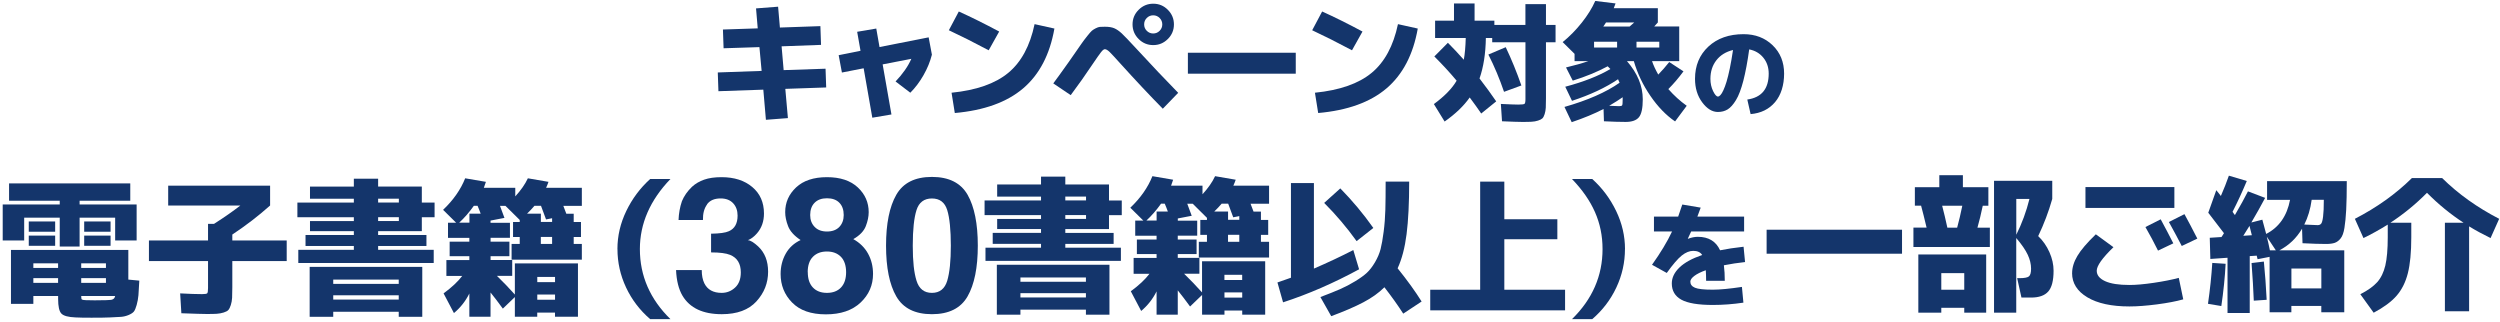 <svg width="660" height="85" viewBox="0 0 660 85" fill="none" xmlns="http://www.w3.org/2000/svg">
<path d="M199.612 2.216L205.418 1.768L205.894 7.27L216.583 6.899L216.754 11.848L206.341 12.229L206.884 18.511L217.944 18.14L218.115 23.089L207.322 23.46L208.007 31.179L202.201 31.627L201.516 23.67L189.665 24.079L189.494 19.129L201.068 18.72L200.488 12.438L191.027 12.743L190.855 7.793L200.04 7.489L199.593 2.225L199.612 2.216Z" fill="#14356B"/>
<path d="M226.281 8.393L231.336 7.536L232.192 12.419L245.165 9.859L246.022 14.437C245.565 16.255 244.823 18.063 243.804 19.853C242.786 21.642 241.615 23.184 240.321 24.478L236.428 21.509C238.312 19.529 239.712 17.54 240.597 15.531L233.02 16.997L235.343 30.218L230.289 31.075L228.004 18.025L222.265 19.148L221.408 14.57L227.176 13.409L226.291 8.393H226.281Z" fill="#14356B"/>
<path d="M250.496 7.984L253.123 3.034C256.445 4.538 259.995 6.299 263.783 8.326L261.014 13.276C257.206 11.248 253.704 9.487 250.496 7.984ZM273.14 6.375L278.365 7.536C277.156 14.408 274.406 19.672 270.113 23.327C265.82 26.982 259.805 29.152 252.067 29.837L251.21 24.479C257.768 23.822 262.755 22.07 266.182 19.234C269.609 16.398 271.921 12.114 273.13 6.375H273.14Z" fill="#14356B"/>
<path d="M278.061 22.023C278.241 21.794 278.755 21.1 279.593 19.938C280.431 18.777 281.287 17.597 282.134 16.388C282.981 15.179 283.419 14.57 283.419 14.542C284.4 13.133 285.104 12.114 285.532 11.505C285.961 10.887 286.465 10.22 287.036 9.507C287.607 8.793 288.007 8.326 288.245 8.126C288.483 7.917 288.816 7.708 289.254 7.479C289.682 7.251 290.053 7.127 290.368 7.098C290.672 7.079 291.11 7.06 291.681 7.06C292.728 7.06 293.566 7.194 294.194 7.47C294.822 7.746 295.479 8.203 296.155 8.831C296.84 9.468 298.096 10.791 299.943 12.79C304.036 17.226 307.738 21.138 311.041 24.507L306.977 28.705C303.426 25.088 299.705 21.128 295.812 16.817C294.403 15.246 293.442 14.218 292.947 13.723C292.442 13.238 292.024 12.99 291.681 12.99C291.405 12.99 291.062 13.266 290.644 13.809C290.225 14.351 289.463 15.436 288.369 17.054C286.551 19.786 284.647 22.47 282.667 25.116L278.061 22.013V22.023ZM308.309 2.587C309.375 3.653 309.918 4.947 309.918 6.442C309.918 7.936 309.385 9.23 308.309 10.296C307.243 11.363 305.958 11.905 304.454 11.905C302.95 11.905 301.666 11.372 300.6 10.296C299.533 9.23 298.991 7.936 298.991 6.442C298.991 4.947 299.524 3.653 300.6 2.587C301.666 1.521 302.95 0.978 304.454 0.978C305.958 0.978 307.243 1.511 308.309 2.587ZM306.139 8.136C306.605 7.67 306.843 7.108 306.843 6.442C306.843 5.775 306.605 5.214 306.139 4.747C305.673 4.281 305.111 4.043 304.445 4.043C303.779 4.043 303.217 4.281 302.751 4.747C302.284 5.214 302.056 5.775 302.056 6.442C302.056 7.108 302.284 7.67 302.751 8.136C303.217 8.602 303.779 8.84 304.445 8.84C305.111 8.84 305.673 8.602 306.139 8.136Z" fill="#14356B"/>
<path d="M313.602 19.453V13.923H342.08V19.453H313.602Z" fill="#14356B"/>
<path d="M346.42 7.984L349.047 3.034C352.369 4.538 355.919 6.299 359.697 8.326L356.928 13.276C353.13 11.248 349.618 9.487 346.41 7.984H346.42ZM369.063 6.375L374.289 7.536C373.08 14.408 370.329 19.672 366.046 23.327C361.753 26.982 355.738 29.152 348 29.837L347.143 24.479C353.701 23.822 358.689 22.07 362.115 19.234C365.542 16.398 367.855 12.114 369.063 6.375Z" fill="#14356B"/>
<path d="M378.657 14.913L382.246 11.296C383.588 12.638 384.987 14.132 386.443 15.769C386.719 14.313 386.89 12.4 386.957 10.03H378.867V5.452H383.854V0.912H389.289V5.452H394.514V6.575H402.71V1.083H408.135V6.584H410.667V11.163H408.135V25.982C408.135 27.029 408.116 27.848 408.087 28.438C408.049 29.028 407.954 29.59 407.783 30.132C407.611 30.665 407.411 31.046 407.183 31.256C406.955 31.474 406.574 31.665 406.041 31.836C405.508 32.007 404.937 32.112 404.337 32.141C403.738 32.179 402.9 32.188 401.824 32.188C400.958 32.188 399.197 32.131 396.532 32.017L396.228 27.439C398.503 27.553 400.025 27.61 400.806 27.61C401.739 27.61 402.291 27.543 402.462 27.42C402.633 27.296 402.719 26.887 402.719 26.211V11.153H393.943V10.03H392.268C392.202 14.17 391.64 17.74 390.593 20.719C392.278 22.908 393.743 24.916 395 26.763L391.04 29.971C390.241 28.79 389.232 27.372 388.004 25.735C386.414 27.991 384.206 30.104 381.379 32.084L378.543 27.477C381.36 25.402 383.369 23.346 384.549 21.299C382.845 19.253 380.884 17.121 378.676 14.913H378.657ZM392.934 14.399L397.513 12.457C399.036 15.665 400.416 19.034 401.644 22.565L397.065 24.241C395.885 20.776 394.505 17.502 392.934 14.408V14.399Z" fill="#14356B"/>
<path d="M440.441 23.517C441.945 25.221 443.563 26.696 445.295 27.924L442.221 32.055C439.831 30.418 437.652 28.172 435.701 25.307C433.74 22.451 432.284 19.396 431.332 16.141H429.523C432.303 19.348 433.692 22.708 433.692 26.211C433.692 28.533 433.359 30.113 432.683 30.941C432.008 31.77 430.846 32.188 429.181 32.188C427.629 32.188 425.726 32.131 423.441 32.017L423.337 28.771C420.967 29.999 418.168 31.16 414.932 32.255L413.019 28.229C419.168 26.477 424.012 24.345 427.572 21.842L427.163 20.919C423.908 23.127 419.853 25.031 415.008 26.62L413.228 22.898C418.083 21.604 422.052 20.043 425.145 18.216L424.431 17.502C421.718 18.958 418.644 20.224 415.208 21.29L413.428 17.806C415.722 17.264 417.692 16.702 419.339 16.131H415.684V14.218L412.543 11.115C414.389 9.611 416.074 7.898 417.597 5.975C419.12 4.053 420.31 2.149 421.147 0.255L426.506 0.902C426.458 0.997 426.306 1.416 426.03 2.168H437.671V5.928C437.671 5.928 437.328 6.327 436.719 6.984H443.315V16.141H436.138C436.481 17.169 437.024 18.349 437.776 19.691C438.756 18.692 439.717 17.587 440.679 16.379L444.438 18.834C443.182 20.538 441.859 22.099 440.441 23.517ZM426.915 11.02H420.833V12.552H426.915V11.02ZM430.228 6.994C430.475 6.794 430.875 6.432 431.427 5.937H423.984C423.917 6.051 423.803 6.232 423.641 6.47C423.479 6.708 423.356 6.889 423.27 7.003H430.237L430.228 6.994ZM428.381 25.668C427.563 26.259 426.373 27.01 424.831 27.924C425.992 27.991 426.858 28.029 427.429 28.029C427.886 28.029 428.162 27.953 428.248 27.791C428.343 27.629 428.381 27.153 428.381 26.354V25.668ZM432.036 11.02V12.552H438.052V11.02H432.036Z" fill="#14356B"/>
<path d="M461.286 26.277C465.055 25.744 466.939 23.46 466.939 19.434C466.939 17.787 466.464 16.388 465.521 15.227C464.579 14.066 463.332 13.342 461.79 13.038C461.333 16.35 460.81 19.11 460.239 21.328C459.658 23.546 459.02 25.249 458.297 26.42C457.583 27.6 456.85 28.419 456.108 28.876C455.365 29.333 454.509 29.561 453.528 29.561C452.025 29.561 450.644 28.714 449.378 27.01C448.113 25.316 447.484 23.241 447.484 20.805C447.484 17.321 448.665 14.484 451.016 12.295C453.367 10.116 456.46 9.021 460.305 9.021C463.399 9.021 465.959 10.001 467.977 11.953C469.995 13.904 471.004 16.398 471.004 19.424C471.004 22.451 470.204 25.088 468.615 26.963C467.025 28.838 464.874 29.894 462.161 30.123L461.286 26.277ZM457.516 13.2C455.641 13.656 454.176 14.561 453.129 15.903C452.082 17.245 451.549 18.882 451.549 20.814C451.549 22.004 451.787 23.079 452.253 24.041C452.719 25.002 453.148 25.487 453.538 25.487C453.738 25.487 453.947 25.364 454.185 25.116C454.423 24.869 454.69 24.44 454.966 23.841C455.242 23.241 455.527 22.489 455.803 21.585C456.079 20.681 456.365 19.51 456.669 18.073C456.964 16.636 457.25 15.008 457.516 13.2Z" fill="#14356B"/>
<path d="M21.015 53.981H36.071V63.488H30.401V57.459H21.015V65.091H15.771V57.459H6.384V63.488H0.715V53.981H15.771V53H2.394V48.421H34.392V53H21.015V53.981ZM15.335 78.151H8.804V80.223H2.895V65.985H33.879V73.812L36.779 74.085C36.703 75.753 36.627 77.029 36.55 77.923C36.474 78.806 36.31 79.667 36.081 80.506C35.852 81.335 35.602 81.924 35.34 82.251C35.078 82.578 34.62 82.872 33.966 83.156C33.312 83.428 32.658 83.592 31.993 83.646C31.328 83.701 30.358 83.744 29.082 83.799C28.036 83.853 26.4 83.875 24.154 83.875C22.247 83.875 20.84 83.853 19.924 83.799C18.017 83.722 16.785 83.385 16.207 82.785C15.629 82.185 15.345 80.888 15.345 78.915V78.173L15.335 78.151ZM7.594 61.177V58.473H14.561V61.177H7.594ZM7.594 64.894V62.191H14.561V64.894H7.594ZM15.335 70.727V69.517H8.804V70.727H15.335ZM15.335 73.42H8.804V74.674H15.335V73.42ZM21.44 70.727H27.97V69.517H21.44V70.727ZM21.44 73.42V74.674H27.97V73.42H21.44ZM21.44 78.151C21.44 78.675 21.494 78.98 21.614 79.067C21.734 79.154 22.061 79.22 22.617 79.242C23.217 79.264 24.013 79.285 25.005 79.285C26.226 79.285 27.251 79.275 28.058 79.242C28.657 79.22 29.071 79.187 29.311 79.165C29.54 79.144 29.769 79.046 29.976 78.893C30.183 78.74 30.325 78.49 30.401 78.151H21.451H21.44ZM22.225 61.177V58.473H29.191V61.177H22.225ZM22.225 64.894V62.191H29.191V64.894H22.225Z" fill="#14356B"/>
<path d="M44.401 54.254V49.01H71.307V54.254C68.2 57.023 64.875 59.574 61.332 61.918V63.488H75.69V68.928H61.332V75.819C61.332 77.018 61.31 77.956 61.277 78.631C61.234 79.307 61.125 79.951 60.928 80.55C60.732 81.15 60.514 81.586 60.285 81.837C60.056 82.098 59.642 82.316 59.053 82.502C58.465 82.687 57.854 82.796 57.211 82.84C56.568 82.883 55.674 82.894 54.529 82.894C53.613 82.894 51.4 82.829 47.879 82.698L47.562 77.454C50.015 77.585 51.945 77.65 53.351 77.65C54.104 77.65 54.562 77.574 54.703 77.432C54.845 77.29 54.921 76.822 54.921 76.048V68.928H39.32V63.488H54.921V59.106H56.491C59.228 57.361 61.55 55.737 63.458 54.254H44.412H44.401Z" fill="#14356B"/>
<path d="M99.825 65.952H114.5V69.43H78.752V65.952H93.415V64.938H80.659V62.038H93.415V61.024H81.837V58.364H93.415V57.35H78.512V53.48H93.415V52.466H81.837V49.261H93.415V47.178H99.825V49.25H111.36V53.48H114.729V57.35H111.36V61.024H99.825V62.038H112.581V64.938H99.825V65.952ZM87.975 82.305V83.635H81.75V70.455H111.48V83.635H105.266V82.305H87.975ZM105.266 74.946V73.812H87.975V74.946H105.266ZM87.975 79.089H105.266V77.955H87.975V79.089ZM99.825 52.455V53.469H105.298V52.455H99.825ZM99.825 57.339V58.353H105.298V57.339H99.825Z" fill="#14356B"/>
<path d="M134.636 62.78H129.512V63.794H134.483V67.631H129.512V68.645H135.225V72.831H131.191C132.805 74.401 134.385 76.037 135.923 77.759V69.539H152.581V83.624H146.519V82.534H141.831V83.624H135.923V78.424L132.75 81.477C131.551 79.831 130.471 78.413 129.501 77.214V83.624H123.908V77.487C122.894 79.525 121.532 81.237 119.842 82.654L117.105 77.454C119.242 75.884 120.888 74.347 122.033 72.842H117.847V68.656H123.908V67.642H118.708V63.804H123.908V62.791H118.272V58.8H120.42L116.975 55.399C119.689 52.815 121.63 50.035 122.807 47.07L128.28 48.007C128.128 48.476 127.942 48.999 127.735 49.577H136.032V51.845C137.514 50.231 138.626 48.639 139.357 47.07L144.797 48.007C144.666 48.421 144.459 48.945 144.175 49.577H153.606V54.352H148.722C149.081 55.29 149.343 55.987 149.507 56.424H151.458V58.615H153.377V62.562H151.458V64.404H153.606V68.547H135.061V64.404H137.209V62.562H135.443V58.615H137.209V58.07L133.448 54.352H131.998C132.336 55.192 132.728 56.249 133.175 57.525L129.501 58.233V58.822H134.625V62.812L134.636 62.78ZM126.896 56.402C126.819 56.195 126.688 55.846 126.503 55.366C126.318 54.886 126.176 54.538 126.078 54.33H125.097C123.876 56.053 122.578 57.536 121.226 58.789H123.93V56.402H126.906H126.896ZM142.78 58.593H145.756V57.612L144.154 57.928C143.401 55.868 142.954 54.668 142.824 54.33H141.101C140.501 55.039 139.847 55.726 139.15 56.402H142.791V58.593H142.78ZM141.842 74.478H146.53V73.104H141.842V74.478ZM146.53 79.133V77.759H141.842V79.133H146.53ZM142.78 62.551V64.393H145.756V62.551H142.78Z" fill="#14356B"/>
<path d="M186.688 53.945C185.914 54.981 185.543 56.355 185.576 58.088H179.133C179.198 56.344 179.492 54.686 180.027 53.117C180.594 51.743 181.477 50.478 182.687 49.312C183.592 48.483 184.66 47.862 185.903 47.426C187.146 46.989 188.672 46.772 190.482 46.772C193.84 46.772 196.554 47.644 198.604 49.377C200.664 51.111 201.689 53.444 201.689 56.365C201.689 58.437 201.079 60.181 199.847 61.598C199.073 62.492 198.266 63.092 197.426 63.419C198.059 63.419 198.964 63.964 200.141 65.043C201.896 66.679 202.779 68.903 202.779 71.727C202.779 74.703 201.755 77.308 199.694 79.565C197.634 81.822 194.592 82.945 190.547 82.945C185.576 82.945 182.12 81.32 180.179 78.072C179.165 76.349 178.598 74.081 178.479 71.29H185.26C185.26 72.697 185.489 73.852 185.936 74.779C186.775 76.48 188.301 77.319 190.514 77.319C191.866 77.319 193.055 76.85 194.058 75.924C195.072 74.997 195.573 73.656 195.573 71.912C195.573 69.601 194.636 68.063 192.76 67.289C191.692 66.853 190.013 66.635 187.724 66.635V61.697C189.969 61.664 191.539 61.446 192.422 61.042C193.96 60.367 194.723 58.993 194.723 56.921C194.723 55.58 194.33 54.49 193.545 53.651C192.76 52.811 191.659 52.386 190.242 52.386C188.607 52.386 187.418 52.898 186.655 53.934L186.688 53.945Z" fill="#14356B"/>
<path d="M163 65.755C163 62.292 163.778 58.948 165.335 55.712C166.892 52.476 168.992 49.66 171.647 47.255H177C171.615 52.853 168.928 59.024 168.928 65.755C168.928 72.82 171.615 78.991 177 84.255H171.647C168.918 81.903 166.796 79.12 165.282 75.895C163.768 72.669 163.011 69.293 163.011 65.755H163Z" fill="#14356B"/>
<path d="M428.989 65.755C428.989 69.293 428.232 72.669 426.718 75.895C425.204 79.12 423.082 81.903 420.353 84.255H415C420.385 78.991 423.072 72.82 423.072 65.755C423.072 58.689 420.385 52.853 415 47.255H420.353C423.008 49.65 425.108 52.476 426.665 55.712C428.222 58.948 429 62.303 429 65.755H428.989Z" fill="#14356B"/>
<path d="M209.113 79.87C207.096 77.799 206.082 75.291 206.082 72.337C206.082 70.364 206.529 68.587 207.423 66.984C208.317 65.382 209.636 64.182 211.359 63.376C209.658 62.242 208.557 61.021 208.055 59.701C207.543 58.382 207.292 57.15 207.292 56.006C207.292 53.455 208.252 51.274 210.17 49.475C212.089 47.676 214.804 46.772 218.314 46.772C221.825 46.772 224.528 47.676 226.458 49.475C228.377 51.274 229.336 53.455 229.336 56.006C229.336 57.15 229.086 58.382 228.573 59.701C228.061 61.021 226.96 62.165 225.27 63.125C227.003 64.095 228.301 65.382 229.173 66.973C230.045 68.565 230.481 70.353 230.481 72.326C230.481 75.281 229.391 77.799 227.199 79.87C225.008 81.942 221.956 82.988 218.031 82.988C214.106 82.988 211.13 81.942 209.113 79.859V79.87ZM213.256 71.868C213.256 73.602 213.703 74.943 214.597 75.891C215.491 76.84 216.733 77.319 218.314 77.319C219.895 77.319 221.138 76.84 222.032 75.891C222.926 74.943 223.373 73.602 223.373 71.868C223.373 70.135 222.915 68.718 221.999 67.791C221.083 66.864 219.851 66.395 218.303 66.395C216.755 66.395 215.523 66.864 214.608 67.791C213.692 68.718 213.234 70.08 213.234 71.868H213.256ZM215.076 59.909C215.85 60.715 216.93 61.119 218.325 61.119C219.721 61.119 220.811 60.715 221.585 59.909C222.348 59.102 222.741 58.055 222.741 56.78C222.741 55.395 222.359 54.305 221.585 53.52C220.822 52.735 219.732 52.343 218.325 52.343C216.919 52.343 215.85 52.735 215.065 53.52C214.28 54.305 213.888 55.384 213.888 56.78C213.888 58.055 214.28 59.102 215.076 59.909Z" fill="#14356B"/>
<path d="M246.028 82.945C241.558 82.945 238.419 81.375 236.62 78.246C234.821 75.117 233.916 70.647 233.916 64.847C233.916 59.047 234.821 54.577 236.62 51.427C238.419 48.276 241.558 46.706 246.028 46.706C250.498 46.706 253.638 48.276 255.448 51.427C257.236 54.577 258.141 59.047 258.141 64.847C258.141 70.647 257.236 75.106 255.437 78.246C253.638 81.375 250.498 82.945 246.028 82.945ZM250.073 74.103C250.705 71.966 251.022 68.892 251.022 64.847C251.022 60.803 250.705 57.488 250.062 55.45C249.419 53.411 248.078 52.397 246.028 52.397C243.979 52.397 242.616 53.411 241.962 55.45C241.308 57.488 240.97 60.617 240.97 64.847C240.97 69.077 241.297 71.977 241.962 74.114C242.627 76.251 243.979 77.319 246.028 77.319C248.078 77.319 249.43 76.24 250.073 74.103Z" fill="#14356B"/>
<path d="M281.241 65.392H295.916V68.87H260.168V65.392H274.831V64.378H262.075V61.478H274.831V60.465H263.253V57.804H274.831V56.79H259.928V52.92H274.831V51.906H263.253V48.701H274.831V46.63H281.241V48.701H292.776V52.931H296.145V56.801H292.776V60.475H281.241V61.489H293.997V64.389H281.241V65.403V65.392ZM269.391 81.746V83.076H263.166V69.895H292.896V83.076H286.682V81.746H269.391ZM286.682 74.386V73.253H269.391V74.386H286.682ZM269.391 78.529H286.682V77.395H269.391V78.529ZM281.241 51.895V52.909H286.714V51.895H281.241ZM281.241 56.779V57.793H286.714V56.779H281.241Z" fill="#14356B"/>
<path d="M316.053 62.22H310.929V63.234H315.9V67.071H310.929V68.085H316.642V72.272H312.608C314.221 73.841 315.802 75.477 317.339 77.199V68.979H334.009V83.065H327.947V81.975H323.259V83.065H317.35V77.864L314.178 80.917C312.979 79.271 311.899 77.853 310.929 76.654V83.065H305.336V76.927C304.322 78.966 302.959 80.677 301.27 82.094L298.533 76.894C300.67 75.324 302.316 73.787 303.461 72.282H299.275V68.096H305.336V67.082H300.136V63.245H305.336V62.231H299.7V58.24H301.847L298.402 54.839C301.117 52.255 303.058 49.475 304.235 46.51L309.708 47.447C309.555 47.916 309.37 48.439 309.163 49.017H317.459V51.285C318.942 49.671 320.054 48.08 320.784 46.51L326.225 47.447C326.094 47.862 325.887 48.385 325.603 49.017H335.034V53.792H330.149C330.52 54.73 330.771 55.428 330.934 55.864H332.886V58.055H334.805V62.002H332.886V63.844H335.034V67.987H316.489V63.844H318.637V62.002H316.882V58.055H318.637V57.51L314.886 53.792H313.436C313.774 54.632 314.167 55.689 314.614 56.965L310.94 57.674V58.262H316.064V62.252L316.053 62.22ZM308.312 55.842C308.236 55.635 308.105 55.286 307.92 54.806C307.735 54.327 307.593 53.978 307.495 53.771H306.514C305.293 55.493 303.995 56.976 302.643 58.23H305.347V55.842H308.323H308.312ZM324.197 58.033H327.173V57.052L325.571 57.368C324.818 55.308 324.371 54.109 324.24 53.771H322.518C321.918 54.479 321.264 55.166 320.566 55.842H324.208V58.033H324.197ZM323.248 73.918H327.936V72.544H323.248V73.918ZM327.947 78.573V77.199H323.259V78.573H327.947ZM324.197 61.991V63.833H327.173V61.991H324.197Z" fill="#14356B"/>
<path d="M346.873 70.909C350.503 69.339 353.97 67.715 357.273 66.014L358.8 71.094C352.073 74.746 345.379 77.657 338.729 79.816L337.246 74.572C337.584 74.441 338.772 74.027 340.811 73.318V48.331H346.873V70.898V70.909ZM365.81 47.949H372.024C372.024 53.607 371.795 58.23 371.337 61.816C370.879 65.403 370.094 68.412 368.971 70.832C371.555 74.038 373.659 76.96 375.306 79.598L370.454 82.803C369.048 80.612 367.391 78.29 365.483 75.837C364 77.319 362.136 78.649 359.89 79.827C357.644 81.004 354.831 82.214 351.441 83.468L348.584 78.42C350.721 77.614 352.465 76.916 353.806 76.327C355.147 75.739 356.478 75.041 357.797 74.234C359.116 73.427 360.141 72.686 360.871 71.999C361.601 71.323 362.31 70.396 363.008 69.219C363.695 68.042 364.185 66.886 364.48 65.741C364.774 64.597 365.036 63.07 365.286 61.162C365.537 59.254 365.679 57.325 365.733 55.351C365.788 53.378 365.81 50.914 365.81 47.938V47.949ZM349.576 53.574L353.839 49.737C357.023 52.975 359.934 56.453 362.561 60.181L358.145 63.659C355.54 60.029 352.684 56.671 349.576 53.563V53.574Z" fill="#14356B"/>
<path d="M397.142 47.949V57.881H411.141V63.157H397.142V76.491H413.18V81.931H377.584V76.491H390.765V47.949H397.142Z" fill="#14356B"/>
<path d="M459.867 75.734L460.259 79.899C457.545 80.302 454.852 80.509 452.17 80.509C448.321 80.509 445.552 80.041 443.873 79.114C442.194 78.187 441.355 76.748 441.355 74.829C441.355 73.325 442.02 71.929 443.361 70.632C444.702 69.335 446.708 68.234 449.379 67.318C448.91 66.587 448.125 66.228 447.013 66.228C446.021 66.228 445.007 66.642 443.971 67.47C442.936 68.299 441.617 69.836 440.025 72.06L436.133 69.902C438.4 66.718 440.167 63.796 441.42 61.114H436.645V57.19H443.034C443.394 56.176 443.764 55.107 444.124 53.995L448.986 54.813C448.888 55.118 448.736 55.533 448.529 56.045C448.321 56.557 448.18 56.939 448.103 57.19H460.445V61.114H446.468C446.283 61.518 445.988 62.15 445.585 63.001L445.65 63.033C446.566 62.684 447.417 62.521 448.234 62.521C451.069 62.521 453.02 63.709 454.1 66.075C455.866 65.715 457.926 65.399 460.303 65.137L460.695 69.182C458.788 69.389 456.923 69.673 455.103 70.032C455.266 71.286 455.342 72.66 455.342 74.132H450.415C450.415 73.096 450.382 72.169 450.327 71.341C449.008 71.809 448.005 72.311 447.297 72.845C446.599 73.379 446.25 73.881 446.25 74.35C446.25 75.08 446.653 75.614 447.471 75.963C448.278 76.312 449.848 76.476 452.181 76.476C454.023 76.476 456.585 76.236 459.867 75.745V75.734Z" fill="#14356B"/>
<path d="M466.387 66.98V60.646H502.135V66.98H466.387Z" fill="#14356B"/>
<path d="M505.143 65.181V60.09H508.62C508.043 57.669 507.563 55.74 507.17 54.301H505.524V49.416H511.978V46.255H518.203V49.427H524.93V54.322H523.447C523 56.459 522.532 58.389 522.041 60.111H525.322V65.203H505.143V65.181ZM512.502 81.262V82.548H506.44V67.176H524.352V82.548H518.563V81.262H512.502ZM518.563 76.487V72.104H512.502V76.487H518.563ZM516.688 60.101C517.157 58.378 517.615 56.448 518.051 54.312H512.73C513.199 56.11 513.657 58.04 514.104 60.101H516.688ZM538.078 62.325C539.332 63.524 540.324 64.941 541.054 66.587C541.785 68.234 542.144 69.858 542.144 71.483C542.144 74.066 541.676 75.887 540.738 76.955C539.801 78.024 538.285 78.558 536.203 78.558H533.663L532.529 73.434H533.15C534.426 73.434 535.254 73.281 535.636 72.965C536.017 72.649 536.203 71.973 536.203 70.926C536.203 69.727 535.909 68.506 535.32 67.252C534.731 65.999 533.728 64.527 532.289 62.837V82.548H526.424V47.738H541.796V52.513C540.836 55.903 539.593 59.174 538.078 62.336V62.325ZM535.778 52.513H532.3V61.976C533.783 58.999 534.949 55.849 535.778 52.513Z" fill="#14356B"/>
<path d="M547.04 72.104C547.04 70.643 547.498 69.128 548.425 67.569C549.351 65.999 550.976 64.102 553.298 61.856L557.953 65.257C555.01 68.103 553.538 70.174 553.538 71.482C553.538 72.627 554.268 73.543 555.729 74.219C557.19 74.895 559.338 75.233 562.183 75.233C563.873 75.233 566.021 75.047 568.594 74.666C571.178 74.284 573.38 73.848 575.2 73.358L576.378 79.027C574.557 79.55 572.235 79.986 569.433 80.357C566.631 80.717 564.211 80.902 562.172 80.902C557.452 80.902 553.745 80.095 551.063 78.493C548.381 76.89 547.029 74.753 547.029 72.093L547.04 72.104ZM550.562 54.9V49.384H574.034V54.9H550.562ZM573.75 64.243L569.717 66.162C568.703 64.102 567.591 62.03 566.392 59.937L570.425 57.898C571.625 60.111 572.737 62.227 573.75 64.233V64.243ZM580.095 62.99L575.985 64.941C574.808 62.673 573.674 60.559 572.584 58.607L576.694 56.536C577.632 58.236 578.765 60.384 580.095 62.99Z" fill="#14356B"/>
<path d="M582.908 80.204C583.453 76.399 583.835 72.802 584.042 69.411L587.563 69.64C587.378 73.27 586.996 76.977 586.43 80.793L582.908 80.204ZM582.985 56.154L585.1 50.212C585.23 50.365 585.427 50.616 585.699 50.954C585.972 51.292 586.179 51.553 586.31 51.739C587.116 49.885 587.825 48.097 588.425 46.375L593.156 47.781C591.957 50.648 590.703 53.363 589.395 55.914C589.471 56.045 589.591 56.219 589.744 56.426C589.897 56.634 589.995 56.754 590.016 56.775C591.477 54.268 592.622 52.186 593.461 50.518L597.997 52.24C596.874 54.355 595.664 56.514 594.355 58.738L597.255 57.996C597.463 58.727 597.801 59.981 598.269 61.758C601.66 60.013 603.764 57.015 604.571 52.763H598.509V47.814H619.55C619.55 50.943 619.496 53.461 619.398 55.38C619.3 57.299 619.136 58.89 618.929 60.177C618.722 61.463 618.384 62.379 617.915 62.957C617.446 63.535 616.934 63.916 616.367 64.113C615.8 64.309 615.026 64.407 614.045 64.407C612.475 64.407 610.414 64.341 607.863 64.211L607.743 60.373C606.261 62.881 604.266 64.778 601.758 66.086H618.885V82.439H612.824V80.76H604.92V82.439H599.174V67.808L596.002 68.43L595.773 67.492L593.93 67.612V82.635H588.065V68.048L583.53 68.364L583.377 62.772L586.473 62.575C586.55 62.466 586.659 62.303 586.8 62.085C586.942 61.867 587.051 61.692 587.127 61.562C584.881 58.64 583.497 56.841 582.985 56.165V56.154ZM594.486 62.096C594.41 61.812 594.203 60.984 593.865 59.632C593.68 59.915 593.407 60.351 593.047 60.94C592.677 61.529 592.404 61.965 592.23 62.248L594.497 62.096H594.486ZM598.4 79.147L594.999 79.376C594.89 76.487 594.693 73.172 594.41 69.444L597.659 69.051C597.975 72.235 598.226 75.593 598.4 79.147ZM599.261 66.086H600.82L598.433 62.488C598.695 63.48 598.967 64.68 599.251 66.086H599.261ZM612.835 76.138V70.894H604.931V76.138H612.835ZM611.853 59.435C612.268 59.435 612.584 59.305 612.791 59.043C612.998 58.781 613.173 58.16 613.292 57.19C613.423 56.209 613.489 54.737 613.489 52.752H610.283C609.946 55.206 609.291 57.386 608.332 59.283C610.469 59.392 611.646 59.435 611.853 59.435Z" fill="#14356B"/>
<path d="M645.454 82.156V58.803H650.382C646.937 56.557 643.721 53.93 640.723 50.899C637.725 53.93 634.498 56.557 631.063 58.803H636.58V62.641C636.58 66.609 636.275 69.782 635.664 72.169C635.054 74.557 634.051 76.53 632.677 78.1C631.303 79.67 629.286 81.153 626.648 82.559L623.127 77.675C625.111 76.661 626.593 75.593 627.586 74.491C628.578 73.379 629.286 71.918 629.722 70.109C630.148 68.299 630.366 65.813 630.366 62.663V59.294C628.229 60.624 626.092 61.812 623.955 62.848L621.688 57.767C627.498 54.769 632.524 51.183 636.743 47.007H644.724C648.954 51.183 653.969 54.769 659.78 57.767L657.512 62.848C655.473 61.856 653.587 60.831 651.843 59.763V82.177H645.465L645.454 82.156Z" fill="#14356B"/>
</svg>
